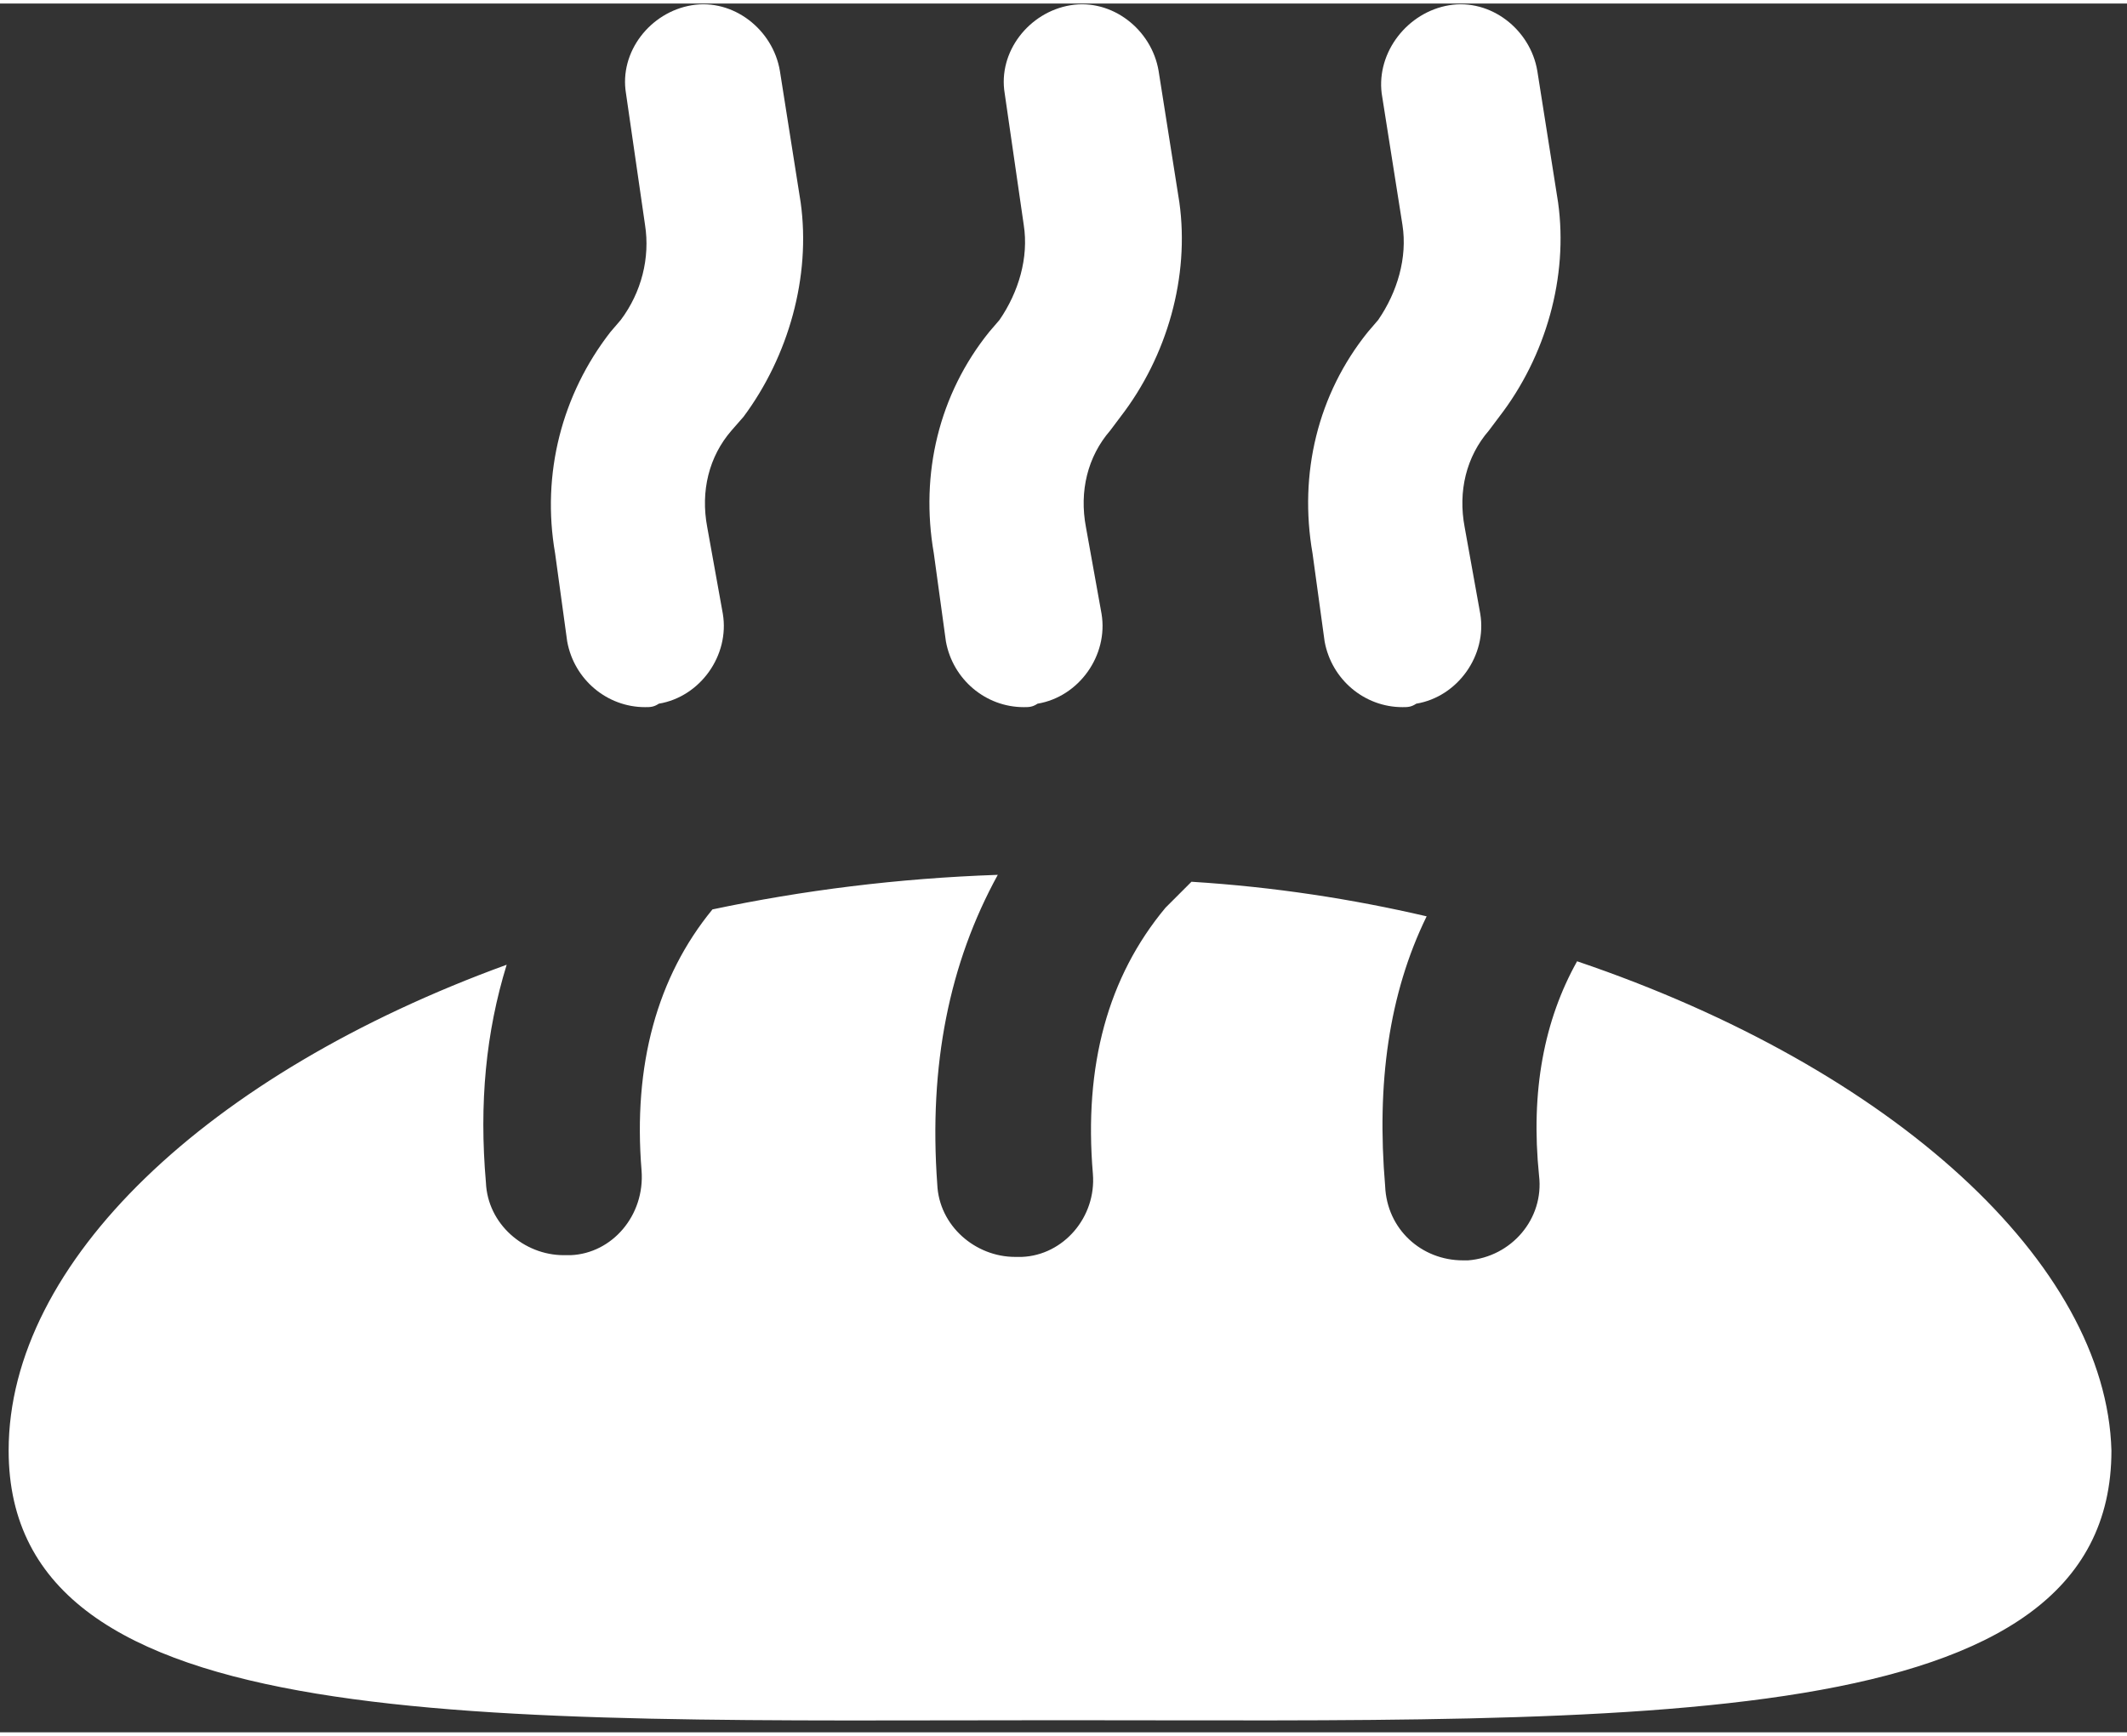 <svg version="1.2" xmlns="http://www.w3.org/2000/svg" viewBox="0 0 123 100" width="98" height="80">
	<rect x="0" y="0" width="123" height="100" fill="#333333" stroke="none"/>
	<title>noun-bread-1153633-FFFFFF-svg</title>
	<style>
		.s0 { fill: #ffffff } 
	</style>
	<g id="Layer">
		<path id="Layer" class="s0" d="m122.1 83.7c0 16.6-27.3 15.6-60.8 15.6-33.6 0-60.8 1.1-60.8-15.6 0-10.9 11.5-21.8 28.8-28.1-1.2 3.9-1.6 8-1.2 12.6 0.1 2.4 2.2 4.2 4.5 4.2h0.4c2.4-0.1 4.3-2.3 4.1-4.9-0.5-6.1 0.9-11.2 4.1-15.1 5.2-1.1 10.7-1.8 16.5-2-2.8 5.1-4 11-3.5 17.9 0.1 2.4 2.2 4.2 4.5 4.2h0.4c2.4-0.1 4.3-2.3 4.1-4.8q-0.8-9.4 4.2-15.4 0.8-0.8 1.5-1.5c4.8 0.3 9.3 1 13.6 2-2.2 4.5-2.9 9.7-2.4 15.6 0.1 2.5 2.1 4.3 4.5 4.3h0.3c2.5-0.2 4.4-2.4 4.1-4.9-0.5-4.9 0.3-9 2.2-12.4 18.3 6.2 30.6 17.5 30.9 28.3z"/>
		<path id="Layer" class="s0" d="m32.1 31.8c-0.8-4.6 0.4-9.2 3.2-12.8l0.6-0.7c1.2-1.6 1.7-3.6 1.4-5.5l-1.1-7.6c-0.4-2.4 1.4-4.7 3.8-5.1 2.4-0.4 4.7 1.4 5.1 3.8l1.2 7.6c0.6 4.3-0.7 8.9-3.3 12.4l-0.7 0.8c-1.3 1.5-1.8 3.5-1.4 5.6l0.9 5c0.4 2.4-1.3 4.8-3.7 5.2-0.3 0.2-0.5 0.2-0.8 0.2-2.2 0-4.1-1.6-4.5-3.8z"/>
		<path id="Layer" class="s0" d="m54 31.8c-0.8-4.6 0.3-9.2 3.2-12.8l0.6-0.7c1.1-1.6 1.7-3.6 1.4-5.5l-1.1-7.6c-0.4-2.4 1.4-4.7 3.8-5.1 2.4-0.4 4.7 1.4 5.1 3.8l1.2 7.6c0.6 4.3-0.7 8.9-3.4 12.4l-0.6 0.8c-1.3 1.5-1.8 3.5-1.4 5.6l0.9 5c0.4 2.4-1.3 4.8-3.7 5.2-0.3 0.2-0.5 0.2-0.8 0.2-2.2 0-4.1-1.6-4.5-3.8z"/>
		<path id="Layer" class="s0" d="m75.9 31.8c-0.8-4.6 0.3-9.2 3.2-12.8l0.6-0.7c1.1-1.6 1.7-3.6 1.4-5.5l-1.2-7.6c-0.3-2.4 1.5-4.7 3.9-5.1 2.4-0.4 4.7 1.4 5.1 3.8l1.2 7.6c0.6 4.3-0.7 8.9-3.4 12.4l-0.6 0.8c-1.3 1.5-1.8 3.5-1.4 5.6l0.9 5c0.4 2.4-1.3 4.8-3.7 5.2-0.3 0.2-0.5 0.2-0.8 0.2-2.2 0-4.1-1.6-4.5-3.8z"/>
	</g>
</svg>